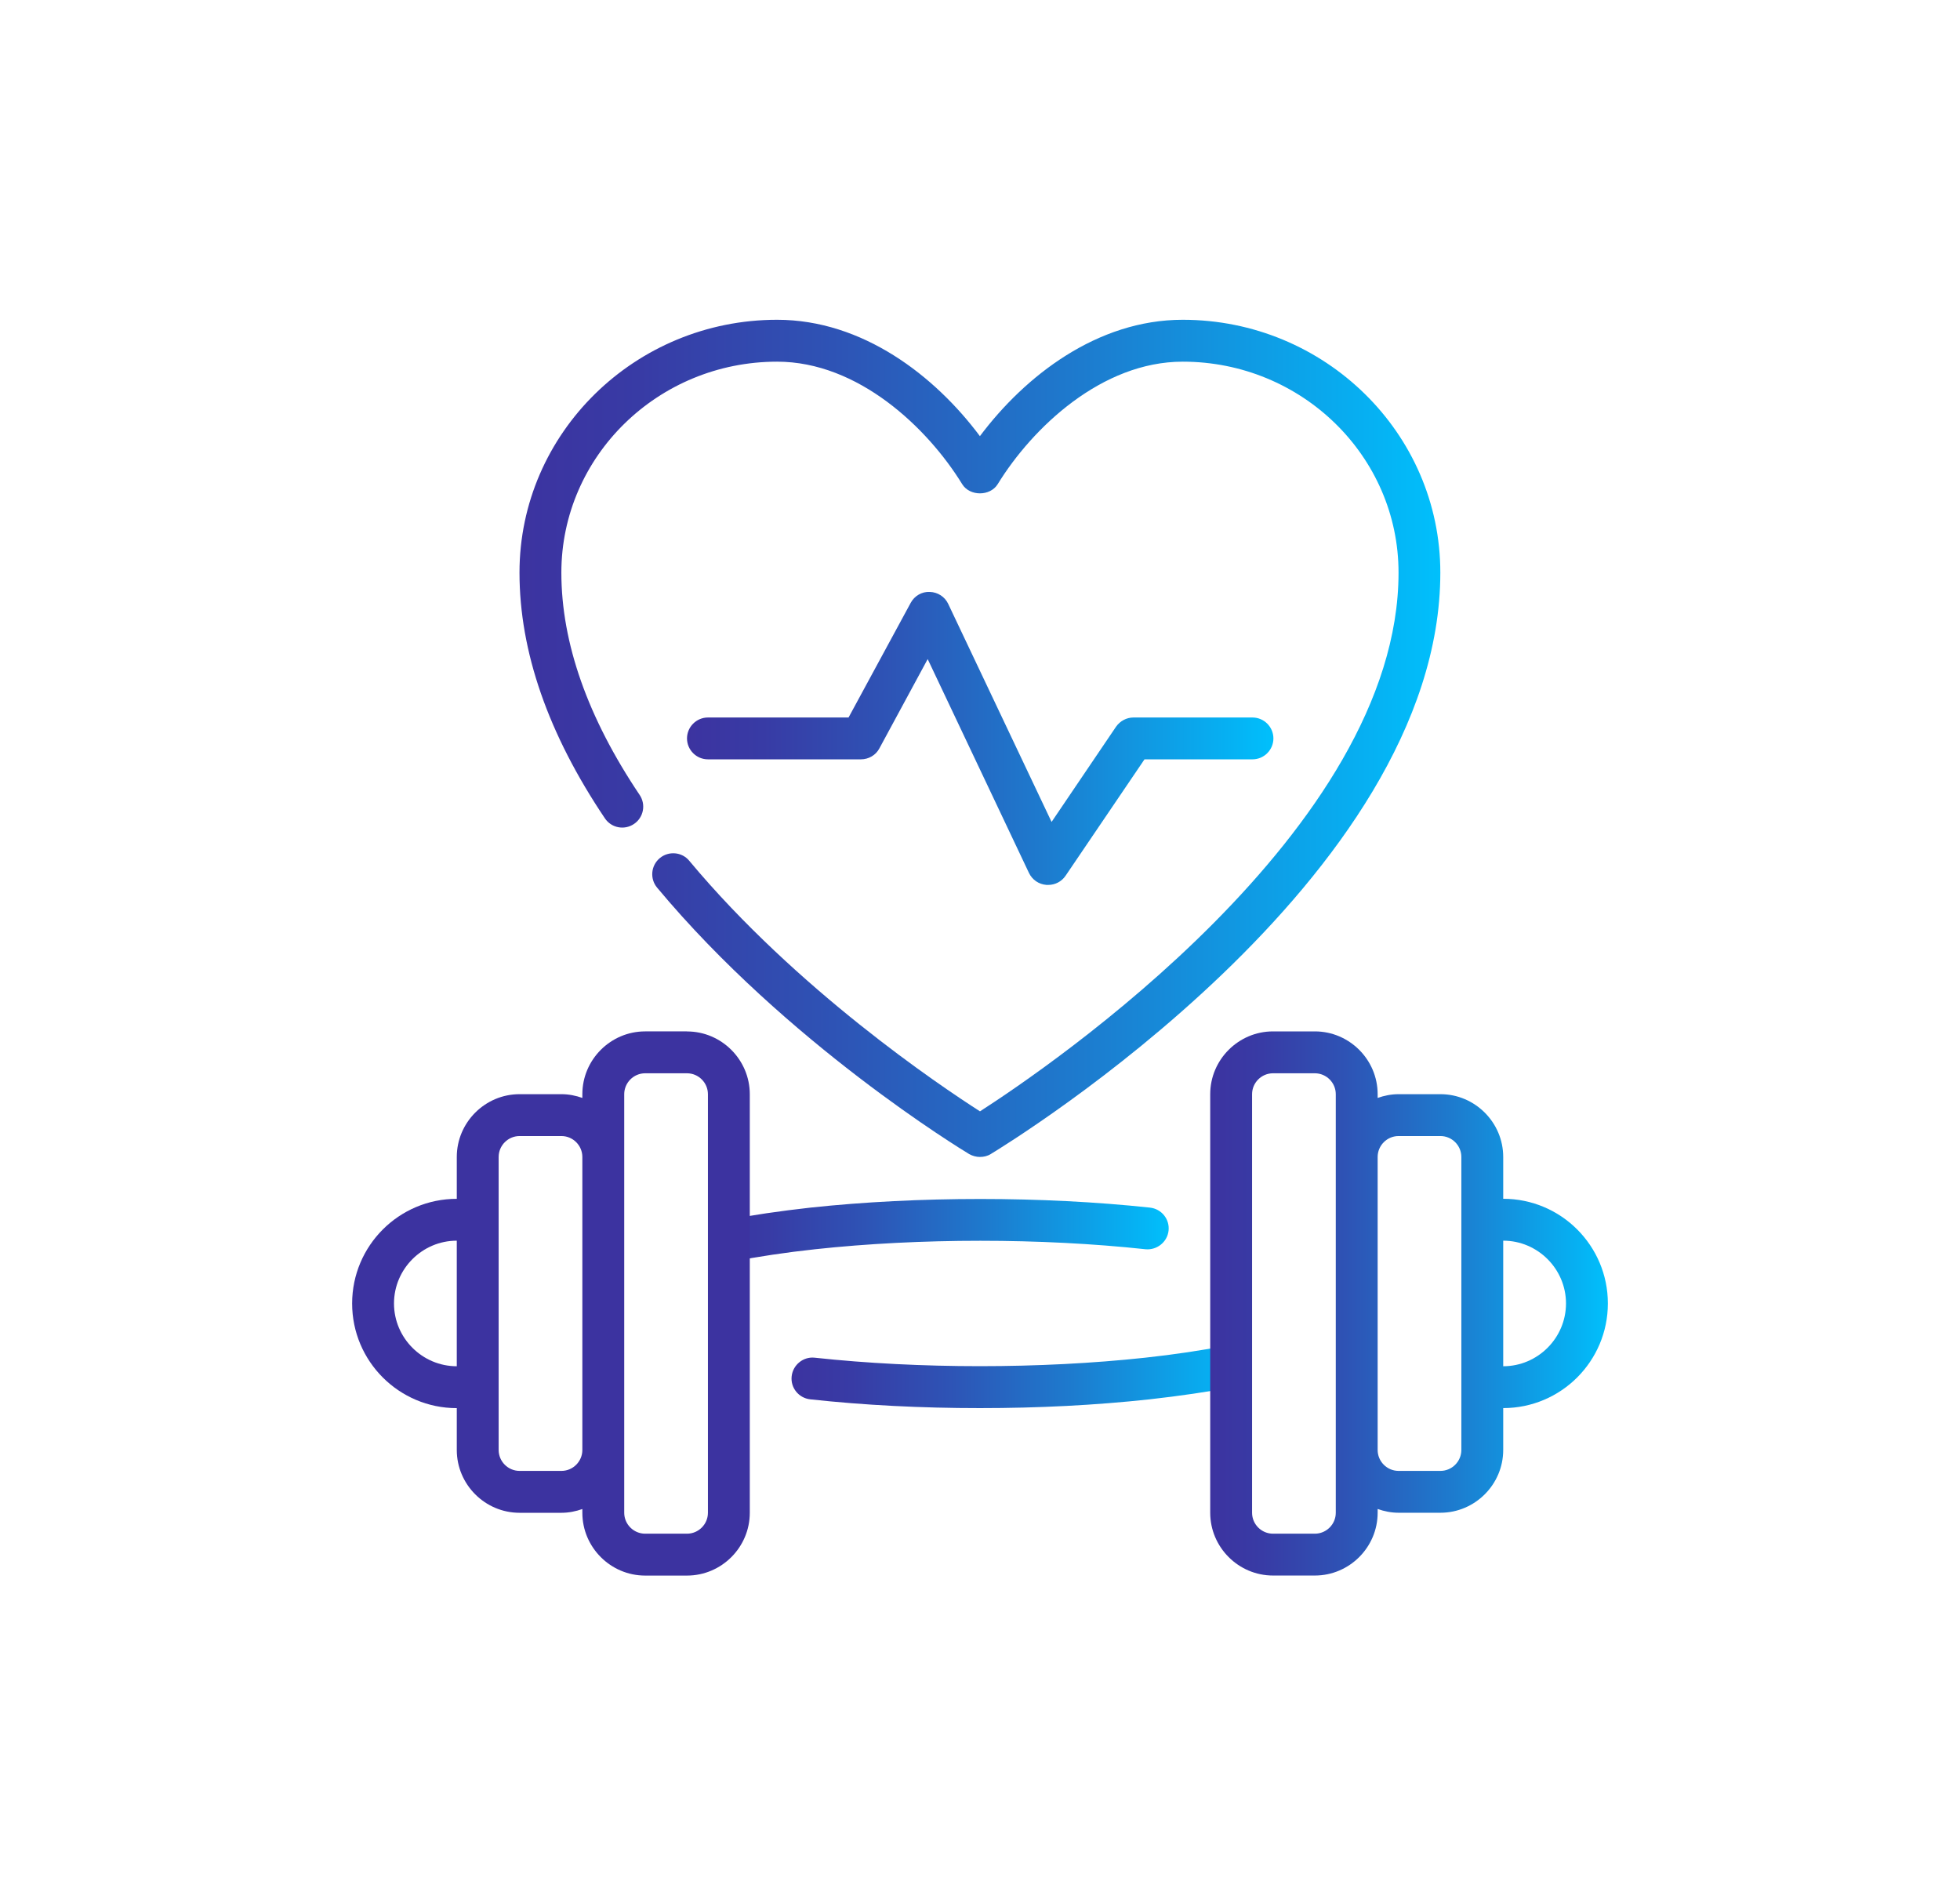 <svg xmlns="http://www.w3.org/2000/svg" xmlns:xlink="http://www.w3.org/1999/xlink" id="Layer_1" data-name="Layer 1" viewBox="0 0 792.61 766.44"><defs><style>      .cls-1 {        fill: url(#linear-gradient);      }      .cls-1, .cls-2, .cls-3, .cls-4, .cls-5, .cls-6 {        stroke-width: 0px;      }      .cls-2 {        fill: #3c33a0;      }      .cls-3 {        fill: url(#linear-gradient-4);      }      .cls-4 {        fill: url(#linear-gradient-2);      }      .cls-5 {        fill: url(#linear-gradient-3);      }      .cls-6 {        fill: url(#linear-gradient-5);      }    </style><linearGradient id="linear-gradient" x1="320.09" y1="556.69" x2="506.3" y2="556.69" gradientUnits="userSpaceOnUse"><stop offset="0" stop-color="#3c33a0"></stop><stop offset=".13" stop-color="#383ba5"></stop><stop offset=".34" stop-color="#2e53b5"></stop><stop offset=".61" stop-color="#1d7bce"></stop><stop offset=".92" stop-color="#06b0f2"></stop><stop offset="1" stop-color="#00c0fc"></stop></linearGradient><linearGradient id="linear-gradient-2" x1="286.31" y1="497.55" x2="472.61" y2="497.55" xlink:href="#linear-gradient"></linearGradient><linearGradient id="linear-gradient-3" x1="489.4" y1="527.09" x2="650.2" y2="527.09" xlink:href="#linear-gradient"></linearGradient><linearGradient id="linear-gradient-4" x1="210.11" y1="298.59" x2="582.5" y2="298.59" xlink:href="#linear-gradient"></linearGradient><linearGradient id="linear-gradient-5" x1="277.82" y1="298.58" x2="514.96" y2="298.58" xlink:href="#linear-gradient"></linearGradient></defs><path class="cls-1" d="M396.31,569.41c-23.78,0-46.89-1.18-68.64-3.55-4.65-.51-8.04-4.65-7.53-9.31s4.74-8.04,9.31-7.53c42.23,4.57,91.4,4.57,133.63,0,11.76-1.27,22.94-2.96,33.18-4.91,4.65-.85,9.06,2.12,9.9,6.77.85,4.57-2.12,9.06-6.77,9.9-10.75,2.03-22.34,3.72-34.53,5.08-21.75,2.37-44.86,3.55-68.64,3.55h.08Z"></path><path class="cls-4" d="M294.75,510.17c-3.98,0-7.53-2.79-8.29-6.86-.85-4.57,2.12-9.06,6.77-9.9,10.75-2.03,22.34-3.72,34.53-5.08,43.5-4.65,93.77-4.65,137.27,0,4.65.51,8.04,4.65,7.53,9.31-.51,4.65-4.74,7.96-9.31,7.53-42.23-4.57-91.4-4.57-133.63,0-11.76,1.27-22.94,2.96-33.18,4.91-.51.08-1.1.17-1.61.17l-.08-.08Z"></path><path class="cls-5" d="M607.89,484.78v-16.93c0-13.96-11.43-25.39-25.39-25.39h-16.93c-2.96,0-5.84.59-8.46,1.52v-1.52c0-13.96-11.43-25.39-25.39-25.39h-16.93c-13.96,0-25.39,11.43-25.39,25.39v169.26c0,13.96,11.43,25.39,25.39,25.39h16.93c13.96,0,25.39-11.43,25.39-25.39v-1.52c2.62.93,5.5,1.52,8.46,1.52h16.93c13.96,0,25.39-11.43,25.39-25.39v-16.93c23.36,0,42.32-18.96,42.32-42.32s-18.96-42.32-42.32-42.32ZM540.18,611.73c0,4.65-3.81,8.46-8.46,8.46h-16.93c-4.65,0-8.46-3.81-8.46-8.46v-169.26c0-4.65,3.81-8.46,8.46-8.46h16.93c4.65,0,8.46,3.81,8.46,8.46v169.26ZM590.96,586.34c0,4.65-3.81,8.46-8.46,8.46h-16.93c-4.65,0-8.46-3.81-8.46-8.46v-118.49c0-4.65,3.81-8.46,8.46-8.46h16.93c4.65,0,8.46,3.81,8.46,8.46v118.49ZM607.89,552.48v-50.78c13.96,0,25.39,11.43,25.39,25.39s-11.43,25.39-25.39,25.39Z"></path><path class="cls-2" d="M277.82,417.07h-16.93c-13.96,0-25.39,11.43-25.39,25.39v1.52c-2.62-.93-5.5-1.52-8.46-1.52h-16.93c-13.96,0-25.39,11.43-25.39,25.39v16.93c-23.36,0-42.32,18.96-42.32,42.32s18.96,42.32,42.32,42.32v16.93c0,13.96,11.43,25.39,25.39,25.39h16.93c2.96,0,5.84-.59,8.46-1.52v1.52c0,13.96,11.43,25.39,25.39,25.39h16.93c13.96,0,25.39-11.43,25.39-25.39v-169.26c0-13.96-11.43-25.39-25.39-25.39ZM159.33,527.09c0-13.96,11.43-25.39,25.39-25.39v50.78c-13.96,0-25.39-11.43-25.39-25.39ZM227.04,594.8h-16.93c-4.65,0-8.46-3.81-8.46-8.46v-118.49c0-4.65,3.81-8.46,8.46-8.46h16.93c4.65,0,8.46,3.81,8.46,8.46v118.49c0,4.65-3.81,8.46-8.46,8.46ZM286.28,611.73c0,4.65-3.81,8.46-8.46,8.46h-16.93c-4.65,0-8.46-3.81-8.46-8.46v-169.26c0-4.65,3.81-8.46,8.46-8.46h16.93c4.65,0,8.46,3.81,8.46,8.46v169.26Z"></path><path class="cls-3" d="M396.31,467.85c-1.52,0-3.05-.42-4.4-1.18-2.96-1.78-73.71-44.77-126.19-107.74-2.96-3.55-2.54-8.89,1.1-11.93,3.55-2.96,8.97-2.54,11.93,1.1,43.33,51.96,101.3,90.9,117.55,101.3,27-17.35,169.26-113.75,169.26-217.84,0-47.06-39.1-85.31-87.26-85.31-32.75,0-60.77,26.66-74.82,49.51-3.05,4.99-11.34,4.99-14.39,0-14.05-22.85-42.06-49.51-74.82-49.51-48.16,0-87.26,38.25-87.26,85.31,0,28.44,10.66,58.65,31.65,89.88,2.62,3.89,1.61,9.14-2.29,11.76-3.89,2.62-9.14,1.61-11.76-2.29-22.94-34.11-34.53-67.45-34.53-99.36,0-56.37,46.72-102.24,104.18-102.24,34.61,0,63.81,22.68,82.01,47.06,18.2-24.29,47.39-47.06,82.01-47.06,57.47,0,104.18,45.87,104.18,102.24,0,123.99-174.43,230.62-181.79,235.11-1.35.85-2.88,1.18-4.4,1.18Z"></path><path class="cls-6" d="M423.81,357.83h-.68c-3.05-.25-5.67-2.03-7.02-4.82l-40.96-86.49-19.55,36.14c-1.44,2.71-4.32,4.4-7.45,4.4h-61.87c-4.65,0-8.46-3.81-8.46-8.46s3.81-8.46,8.46-8.46h56.87l25.14-46.38c1.52-2.79,4.49-4.57,7.7-4.4,3.22.08,6.09,1.95,7.45,4.82l41.81,88.19,26.07-38.51c1.61-2.29,4.23-3.72,7.02-3.72h48.16c4.65,0,8.46,3.81,8.46,8.46s-3.81,8.46-8.46,8.46h-43.67l-31.91,47.06c-1.61,2.37-4.23,3.72-7.02,3.72h-.08Z"></path></svg>
